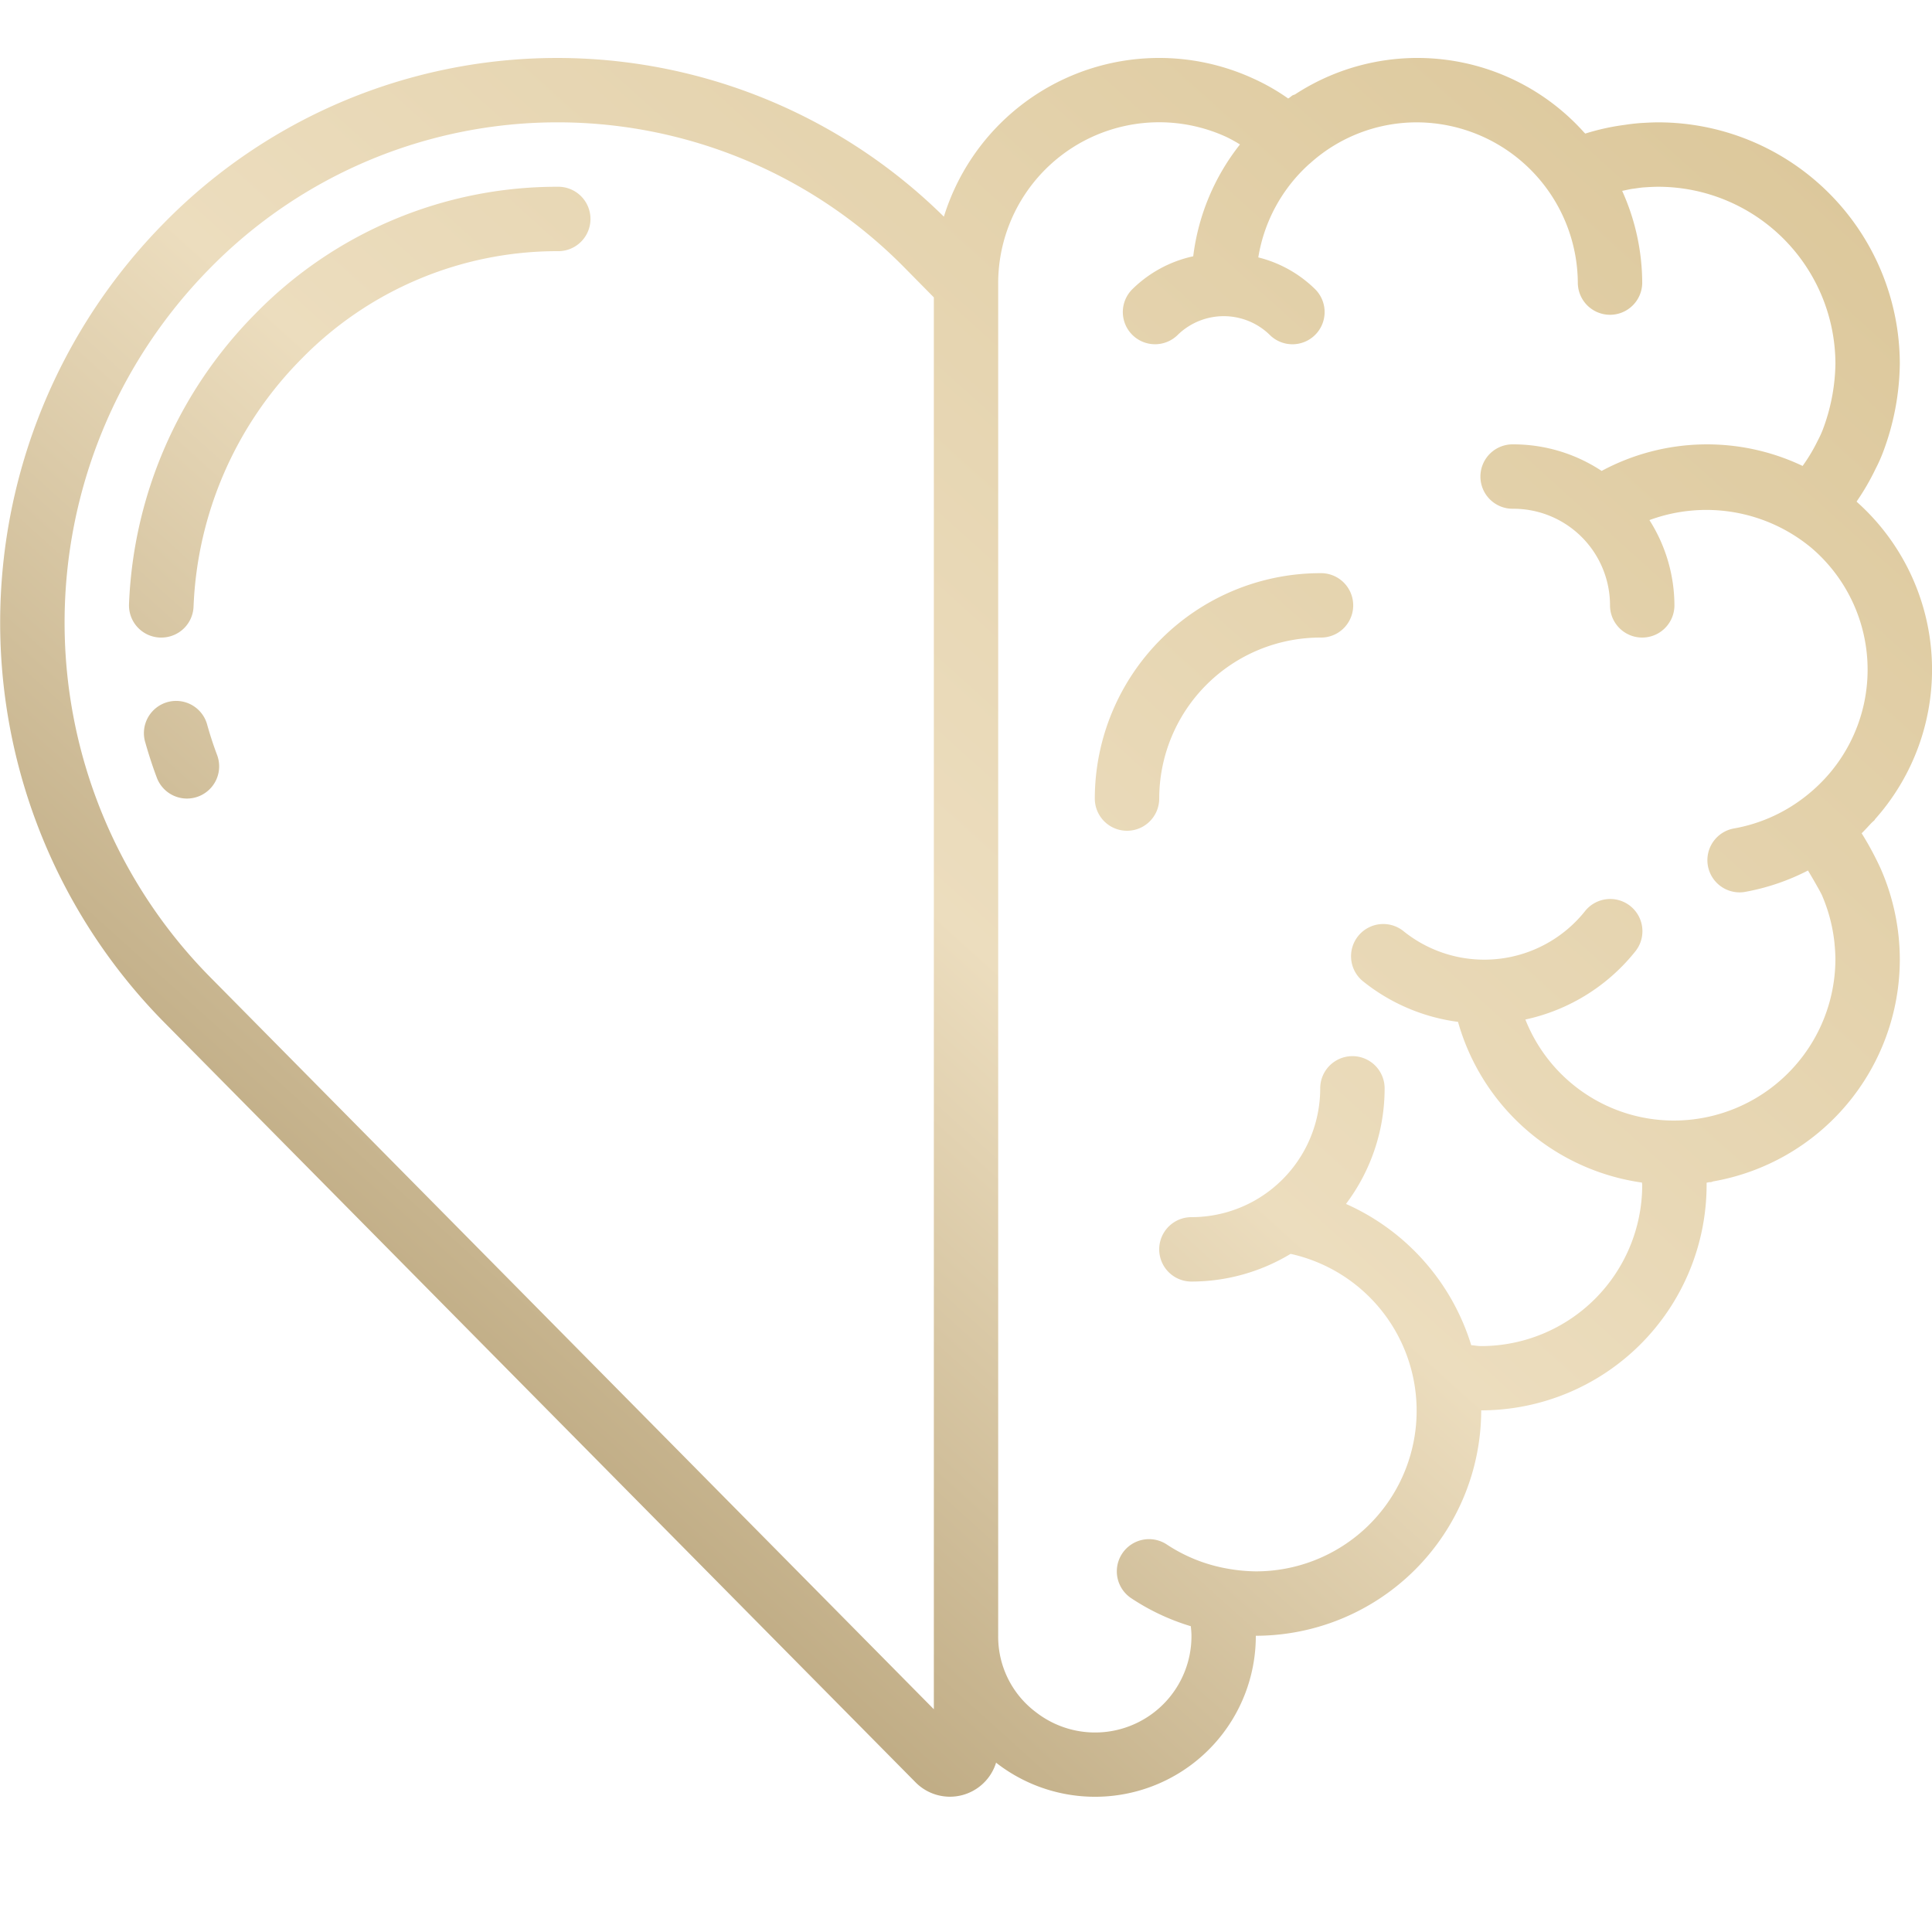 <svg width="100" height="100" fill="none" xmlns="http://www.w3.org/2000/svg"><g clip-path="url(#clip0_2200_37)"><path d="M97.03 42.445c.01-.013.014-.032.026-.047a11.632 11.632 0 00-.93-16.405l-.014-.018-.016-.013c.373-.54.703-1.107.986-1.699a8 8 0 00.387-.866 13.39 13.39 0 00.865-4.564 12.514 12.514 0 00-12.5-12.5c-.3 0-.618.019-.937.037-.272.022-.543.053-.813.095-.69.09-1.37.241-2.033.45l-.022-.027s-.016-.01-.023-.018a11.58 11.58 0 00-14.97-1.987c-.049.027-.102.03-.148.062-.047.032-.11.087-.167.127-.015.01-.032.016-.045.026A10.906 10.906 0 0064.88 4.07a11.666 11.666 0 00-16.025 7.145 28.5 28.5 0 00-40.399.363 29.457 29.457 0 000 41.295l38.96 39.407a2.5 2.5 0 004.142-1.047c.016.012.03.027.046.04a8.321 8.321 0 0013.397-6.606A11.682 11.682 0 0076.667 73a11.682 11.682 0 0011.667-11.667v-.118c.038 0 .077-.017.115-.022.038-.005.087 0 .133-.011.047-.012.056-.025.087-.032a11.676 11.676 0 009.665-11.483 11.753 11.753 0 00-.985-4.695c-.29-.635-.621-1.25-.991-1.842.176-.167.333-.348.5-.525.054-.057.12-.105.171-.16zM48.333 88.468l-37.5-37.938a26.113 26.113 0 010-36.61 25.203 25.203 0 0136.05 0l1.453 1.473v73.075h-.003zm45.97-42.135c.348.805.57 1.66.655 2.532v.022c.027.259.04.52.042.78A8.37 8.37 0 0186.589 58a8.269 8.269 0 01-7.636-5.23 9.957 9.957 0 005.683-3.517 1.667 1.667 0 10-2.603-2.083 6.666 6.666 0 01-9.369 1.042 1.668 1.668 0 10-2.083 2.605 9.918 9.918 0 004.886 2.075 11.575 11.575 0 009.522 8.318c0 .045.012.085.012.13a8.343 8.343 0 01-8.334 8.333c-.188 0-.333-.035-.516-.045a11.791 11.791 0 00-6.483-7.313 9.93 9.93 0 002-5.982 1.666 1.666 0 10-3.334 0A6.666 6.666 0 0161.667 63a1.666 1.666 0 100 3.333 9.932 9.932 0 005.134-1.433A8.314 8.314 0 0165 81.333a8.784 8.784 0 01-1.437-.136 8.274 8.274 0 01-3.166-1.252 1.667 1.667 0 00-1.846 2.777 11.6 11.6 0 003.086 1.451c.015.167.033.324.033.5a4.988 4.988 0 01-8.05 3.95 4.883 4.883 0 01-1.954-3.956v-70A8.333 8.333 0 0163.501 7.1c.233.114.46.24.68.377a11.607 11.607 0 00-2.42 5.788 6.425 6.425 0 00-3.134 1.688 1.665 1.665 0 00-.02 2.378 1.669 1.669 0 002.377-.021 3.412 3.412 0 014.714 0 1.665 1.665 0 002.377.02 1.669 1.669 0 00-.02-2.377 6.392 6.392 0 00-2.926-1.63 8.298 8.298 0 012.647-4.843l.018-.012a8.243 8.243 0 015.54-2.135 8.358 8.358 0 018.334 8.334 1.667 1.667 0 003.333 0 11.633 11.633 0 00-1.038-4.787c.193-.038.383-.088.581-.113.199-.025.387-.059.574-.07.235-.015.481-.03.716-.03a9.179 9.179 0 019.167 9.166 10.04 10.04 0 01-.667 3.44c-.075.187-.16.37-.255.547a8.809 8.809 0 01-.776 1.297 11.513 11.513 0 00-10.402.258A8.282 8.282 0 0078.334 23a1.667 1.667 0 100 3.333 5 5 0 015 5 1.667 1.667 0 103.334 0 8.258 8.258 0 00-1.294-4.413 8.51 8.51 0 018.41 1.46 8.288 8.288 0 01.617 11.978 8.574 8.574 0 01-1.093.974 8.332 8.332 0 01-3.582 1.553 1.667 1.667 0 00.552 3.287 11.591 11.591 0 003.303-1.115c.311.52.633 1.088.723 1.276z" fill="url(#paint0_linear_2200_37)"/><path d="M68.334 29.667a11.682 11.682 0 00-11.667 11.666 1.667 1.667 0 003.334 0A8.344 8.344 0 0168.334 33a1.667 1.667 0 100-3.333zm-39.48-20a21.825 21.825 0 00-15.666 6.601 22.613 22.613 0 00-6.51 15A1.667 1.667 0 008.28 33h.071a1.666 1.666 0 001.667-1.597 19.287 19.287 0 015.553-12.795A18.522 18.522 0 0128.855 13a1.667 1.667 0 100-3.333zm-18.12 27.881a1.665 1.665 0 00-2.66-.902 1.666 1.666 0 00-.547 1.806c.172.607.368 1.208.59 1.801a1.666 1.666 0 103.12-1.173 19.353 19.353 0 01-.503-1.532z" fill="url(#paint1_linear_2200_37)"/></g><defs><linearGradient id="paint0_linear_2200_37" x1="100.001" y1="3" x2="10.498" y2="102.44" gradientUnits="userSpaceOnUse"><stop stop-color="#DAC597"/><stop offset=".503" stop-color="#ECDDBE"/><stop offset="1" stop-color="#977F50"/></linearGradient><linearGradient id="paint1_linear_2200_37" x1="100.001" y1="3" x2="10.498" y2="102.44" gradientUnits="userSpaceOnUse"><stop stop-color="#DAC597"/><stop offset=".503" stop-color="#ECDDBE"/><stop offset="1" stop-color="#977F50"/></linearGradient><clipPath id="clip0_2200_37"><path fill="#fff" d="M0 0h100v100H0z"/></clipPath></defs></svg>